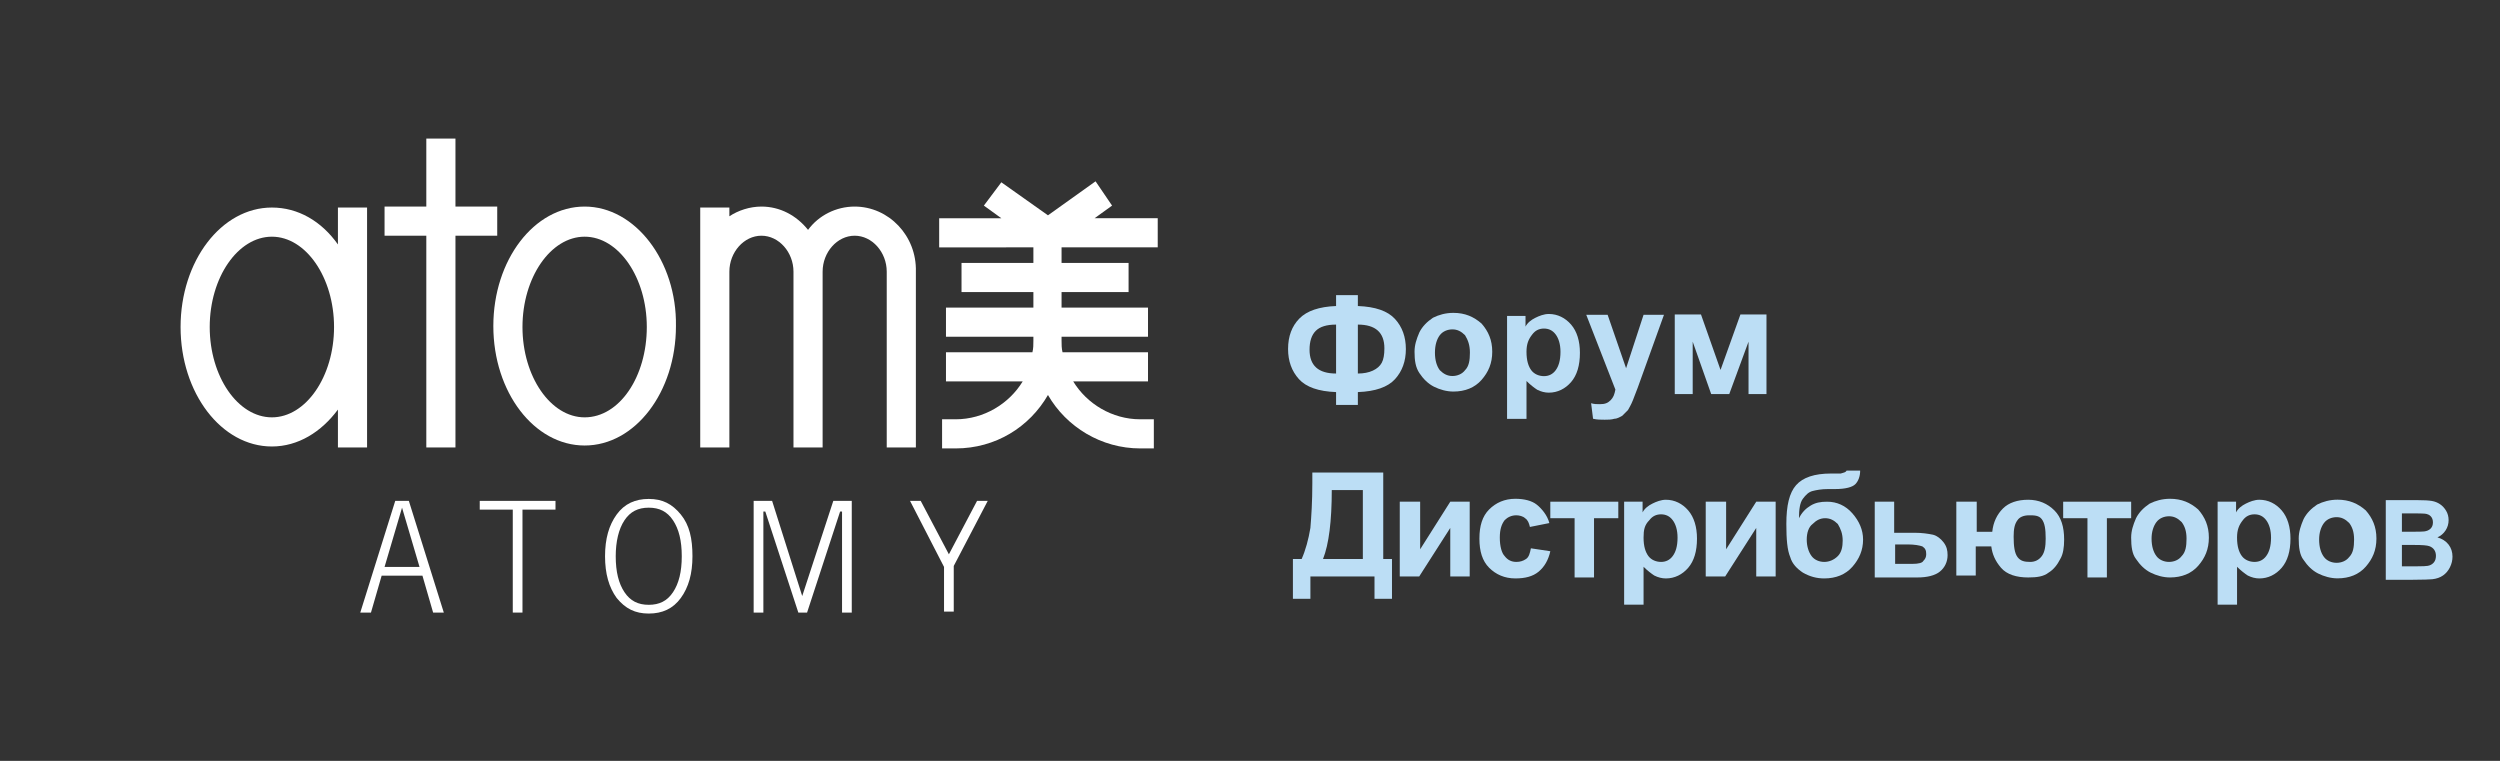 <?xml version="1.0" encoding="UTF-8"?>
<!DOCTYPE svg PUBLIC "-//W3C//DTD SVG 1.1//EN" "http://www.w3.org/Graphics/SVG/1.1/DTD/svg11.dtd">
<!-- Creator: CorelDRAW X6 -->
<svg xmlns="http://www.w3.org/2000/svg" xml:space="preserve" width="230mm" height="70mm" version="1.1" style="shape-rendering:geometricPrecision; text-rendering:geometricPrecision; image-rendering:optimizeQuality; fill-rule:evenodd; clip-rule:evenodd"
viewBox="0 0 2300000 700000"
 xmlns:xlink="http://www.w3.org/1999/xlink">
 <rect x="0" y="0" width="2300000" height="700000" fill="#333333" stroke="none"/>
 <defs>
  <style type="text/css">
   <![CDATA[
    .fil1 {fill:#BCDEF5}
    .fil0 {fill:white}
    .fil2 {fill:#BCDEF5;fill-rule:nonzero}
   ]]>
  </style>
 </defs>
 <g id="Слой_x0020_1">
  <g id="_253876104">
   <path class="fil0" d="M331450 563570l32170 -102760 12510 0 32170 102770 -9830 -10 -9830 -33950 -37530 0 -9830 33950 -9830 0zm22340 -42000l32170 0 -16090 -54510 -16080 54510z"/>
   <polygon class="fil0" points="471750,563570 471750,468850 441360,468850 441360,460810 511060,460810 511060,468850 480680,468850 480680,563570 "/>
   <path class="fil0" d="M556640 511750c0,-16090 3570,-28600 10720,-38430 7150,-9830 16980,-14300 29490,-14300 12510,0 21450,4470 29490,14300 8040,9830 10720,22340 10720,38430 0,16080 -3570,28590 -10720,38420 -7150,9830 -16980,14300 -29490,14300 -12510,0 -21450,-4470 -29490,-14300 -7150,-9830 -10720,-22340 -10720,-38420zm9830 0c0,14290 2680,25020 8040,33060 5360,8040 12510,11620 22340,11620 9830,0 16980,-3580 22340,-11620 5360,-8040 8040,-18770 8040,-33060 0,-14300 -2680,-25030 -8040,-33070 -5360,-8040 -12510,-11620 -22340,-11620 -9830,0 -16980,3580 -22340,11620 -5360,8040 -8040,19660 -8040,33070z"/>
   <polygon class="fil0" points="693360,563570 693360,460810 710340,460810 738040,548380 766640,460810 783620,460810 783620,563580 774680,563570 774680,470640 772890,470640 742510,563570 734470,563570 704090,470640 702300,470640 702300,563570 "/>
   <polygon class="fil0" points="868510,563570 868510,521570 837230,460810 847060,460810 872980,509960 898890,460810 908720,460810 877450,520680 877450,562680 868510,562680 "/>
  </g>
  <g id="_253878624">
   <path class="fil0" d="M537870 190040c-46470,0 -84000,49150 -84000,109920 0,60760 37530,109910 84000,109910 46470,0 84000,-49150 84000,-109910 900,-59870 -37530,-109920 -84000,-109920zm0 193920c-31270,0 -57190,-37530 -57190,-83110 0,-45570 25920,-83100 57190,-83100 31280,0 57190,37530 57190,83100 0,45580 -25020,83110 -57190,83110z"/>
   <path class="fil0" d="M310890 224890c-15190,-21440 -36630,-33950 -60760,-33950 -46470,0 -84000,49150 -84000,109910 0,60770 37530,109920 84000,109920 24130,0 45570,-13410 60760,-33960l0 34850 26810 0 0 -220720 -26810 0 0 33950zm-60760 159070c-31280,0 -57190,-37530 -57190,-83110 0,-45570 25910,-83100 57190,-83100 31280,0 57190,37530 57190,83100 0,45580 -25920,83110 -57190,83110z"/>
   <polygon class="fil0" points="457450,216850 457450,190040 419020,190040 419020,127490 392210,127490 392210,190040 353790,190040 353790,216850 392210,216850 392210,411660 419020,411660 419020,216850 "/>
   <path class="fil0" d="M786300 190040c-16980,0 -33070,8050 -42900,21450 -10720,-13400 -25910,-21450 -42890,-21450 -10720,0 -21450,3580 -29490,8940l0 -8040 -26810 0 0 58980 0 161740 26810 0 0 -161740c0,-17880 13410,-33070 29490,-33070 16090,0 29490,15190 29490,33070l0 161740 26810 0 0 -161740c0,-17880 13400,-33070 29490,-33070 16080,0 29490,15190 29490,33070l0 161740 26810 0 0 -161740c890,-33070 -25030,-59880 -56300,-59880z"/>
   <path class="fil0" d="M1065110 227570l0 -26800 -58090 0 16090 -11620 -15190 -22340 -43790 31280 -42900 -30390 -16080 21450 16080 11620 -57190 0 0 26810 86680 -10 0 14300 -66120 0 0 26810 66120 0 0 14300 -80420 0 0 26810 80420 0 0 3570c0,3580 0,7150 -890,10720l-79530 10 0 26800 70590 0c-12510,20560 -35740,34860 -61660,34860l-12510 0 0 26800 12510 0c36640,0 67920,-19660 84900,-49150 16980,29490 49150,49150 84890,49150l12510 0 0 -26810 -12510 10c-25910,0 -49150,-14300 -61660,-34860l68810 0 0 -26800 -78640 0c-890,-3580 -890,-7150 -890,-10730l0 -3570 79530 0 0 -26810 -79530 0 0 -14300 61660 0 0 -26810 -61660 0 0 -14300 88470 0z"/>
  </g>
  <g id="_387984136">
   <path class="fil1" d="M1206459 434752l66130 0 0 79530 8040 0 0 36640 -16090 0 0 -20550 -58970 0 0 20550 -16090 0 0 -36640 8040 0c3580,-8040 6260,-17870 8050,-28590 890,-10730 1780,-24130 1780,-41110l0 -9830 -890 0zm18770 16090c0,28590 -2690,50040 -8050,63440l36640 0 0 -63440 -28590 0z"/>
   <polygon class="fil1" points="1288669,461562 1306539,461562 1306539,505352 1334249,461562 1352119,461562 1352119,530372 1334249,530372 1334249,485692 1305649,530372 1287779,530372 1287779,461562 "/>
   <path class="fil1" d="M1425399 481222l-17880 3570c-890,-3570 -1780,-6250 -4460,-8040 -1790,-1790 -5370,-2680 -8050,-2680 -4470,0 -8040,1790 -10720,4470 -2680,3570 -4470,8040 -4470,16080 0,8040 1790,14300 4470,16980 2680,3570 6250,5360 10720,5360 3580,0 6260,-890 8940,-2680 2680,-1790 3570,-5360 4470,-9830l17870 2680c-1790,8050 -5360,14300 -10720,18770 -5370,4470 -12520,6250 -21450,6250 -9830,0 -17870,-3570 -24130,-9830 -6250,-6250 -8940,-15190 -8940,-26810 0,-11610 2690,-20550 8940,-26800 6260,-6260 14300,-9830 24130,-9830 8040,0 15190,1780 19660,5360 4470,3570 9830,9830 11620,16980z"/>
   <polygon class="fil1" points="1426289,461562 1488839,461562 1488839,476752 1466499,476752 1466499,531262 1448629,531262 1448629,476752 1426289,476752 "/>
   <path class="fil1" d="M1494199 461562l16980 0 0 9830c1790,-3580 5360,-6260 8940,-8040 3570,-1790 8040,-3580 12510,-3580 8040,0 15190,3580 20550,9830 5360,6260 8050,15190 8050,25920 0,11610 -2690,20550 -8050,26810 -5360,6250 -12510,9830 -20550,9830 -3570,0 -7150,-900 -10720,-2690 -2680,-1780 -6260,-4460 -9830,-8040l0 34850 -17880 0 0 -94720zm17880 33060c0,8050 1780,13410 4460,16980 2690,3580 7150,5360 11620,5360 4470,0 8040,-1780 10720,-5360 2690,-3570 4470,-8930 4470,-16980 0,-7150 -1780,-12510 -4470,-16080 -2680,-3580 -6250,-5360 -10720,-5360 -4470,0 -8040,1780 -10720,5360 -4470,4470 -5360,8930 -5360,16080z"/>
   <polygon class="fil1" points="1570159,461562 1588029,461562 1588029,505352 1615739,461562 1633609,461562 1633609,530372 1615739,530372 1615739,485692 1587139,530372 1569269,530372 1569269,461562 "/>
   <path class="fil1" d="M1698839 432962l12510 0c0,5370 -1780,9830 -4470,12510 -2680,2690 -8930,4470 -18760,4470 -900,0 -2680,0 -3580,0l-2680 0c-6250,0 -10720,900 -14290,1790 -3580,890 -6260,3570 -8940,7150 -2680,3570 -3570,9830 -3570,17870 2680,-5360 6250,-8940 10720,-11620 4470,-2680 8930,-3570 15190,-3570 8940,0 16980,3570 23230,10720 6260,7150 9830,15190 9830,24130 0,9830 -3570,17870 -9830,25020 -6250,7150 -15190,10720 -25910,10720 -7150,0 -13410,-1780 -19660,-5360 -5360,-3570 -9830,-8040 -11620,-14300 -2680,-6250 -3570,-16080 -3570,-30380 0,-16980 2680,-28600 8930,-35740 6260,-7150 16980,-10730 32170,-10730l8940 0c2680,-890 4470,-890 5360,-2680zm-36640 63450c0,6260 1790,11620 4470,15190 2680,3580 7150,5360 11620,5360 4470,0 8930,-1780 12510,-5360 3570,-3570 4470,-8930 4470,-14300 0,-6250 -1790,-10720 -4470,-15190 -3570,-3570 -7150,-5360 -11620,-5360 -4470,0 -8040,1790 -11610,5360 -3580,2680 -5370,8040 -5370,14300z"/>
   <path class="fil1" d="M1724759 461562l17870 0 0 28600 18770 -10c7140,0 12510,900 16970,1790 3580,900 7150,3580 9830,7150 2690,3570 3580,7150 3580,11620 0,6250 -2680,11610 -7150,15190 -4470,3570 -11620,5360 -20550,5360l-39320 0 0 -69700zm17870 57190l16980 0c5360,0 8930,-890 9830,-2680 1790,-1790 2680,-3570 2680,-6260 0,-3570 -890,-5360 -3570,-7140 -2690,-900 -7150,-1790 -13410,-1790l-11620 0 0 17870 -890 0z"/>
   <path class="fil1" d="M1800709 461562l17880 0 0 27700 14290 0c900,-8930 4470,-16080 9830,-21450 5370,-5360 13410,-8040 23240,-8040 9830,0 17870,3580 24130,9830 6250,6260 8930,15190 8930,26810 0,7150 -890,13400 -3570,17870 -2680,5360 -6260,9830 -10720,12510 -4470,3580 -10730,4470 -18770,4470 -10720,0 -19660,-2680 -25020,-8930 -5360,-6260 -8040,-12520 -8940,-19660l-14300 0 0 26800 -17870 0 0 -67910 890 0zm66130 12510c-5360,0 -8930,1790 -10720,4470 -2680,3570 -3570,8040 -3570,15190 0,8930 890,15190 3570,18760 2680,3580 6250,4470 11620,4470 4460,0 8040,-1780 10720,-5360 2680,-3570 3570,-8940 3570,-16080 0,-8940 -890,-14300 -3570,-17880 -2680,-3570 -7150,-3570 -11620,-3570z"/>
   <polygon class="fil1" points="1898119,461562 1960669,461562 1960669,476752 1938329,476752 1938329,531262 1920459,531262 1920459,476752 1898119,476752 "/>
   <path class="fil1" d="M1960669 494622c0,-6250 1790,-11610 4470,-17870 2680,-5360 7150,-9830 12510,-13400 5360,-2680 11620,-4470 18770,-4470 10720,0 18760,3570 25910,9830 6260,7150 9830,15190 9830,25910 0,10730 -3570,18770 -9830,25920 -6250,7150 -15190,10720 -25910,10720 -6260,0 -12510,-1790 -17880,-4470 -5360,-2680 -9830,-7150 -13400,-12510 -3570,-4470 -4470,-11610 -4470,-19660zm18770 900c0,7150 1780,12510 4470,16080 2680,3580 7140,5360 11610,5360 4470,0 8940,-1780 11620,-5360 3570,-3570 4470,-8930 4470,-16080 0,-7150 -1790,-11620 -4470,-15190 -3570,-3580 -7150,-5370 -11620,-5370 -4470,0 -8930,1790 -11610,5370 -2690,3570 -4470,8930 -4470,15190z"/>
   <path class="fil1" d="M2040199 461562l16980 0 0 9830c1790,-3580 5360,-6260 8940,-8040 3570,-1790 8040,-3580 12510,-3580 8040,0 15190,3580 20550,9830 5360,6260 8050,15190 8050,25920 0,11610 -2690,20550 -8050,26810 -5360,6250 -12510,9830 -20550,9830 -3570,0 -7150,-900 -10720,-2690 -2680,-1780 -6260,-4460 -9830,-8040l0 34850 -17880 0 0 -94720zm17880 33060c0,8050 1780,13410 4460,16980 2690,3580 7150,5360 11620,5360 4470,0 8040,-1780 10720,-5360 2690,-3570 4470,-8930 4470,-16980 0,-7150 -1780,-12510 -4470,-16080 -2680,-3580 -6250,-5360 -10720,-5360 -4470,0 -8040,1780 -10720,5360 -3580,4470 -5360,8930 -5360,16080z"/>
   <path class="fil1" d="M2114819 495454c0,-6250 1790,-11610 4470,-17870 2680,-5360 7150,-9830 12510,-13400 5360,-2680 11620,-4470 18770,-4470 10720,0 18760,3570 25910,9830 6260,7150 9830,15190 9830,25910 0,10730 -3570,18770 -9830,25920 -6250,7150 -15190,10720 -25910,10720 -6260,0 -12510,-1790 -17880,-4470 -5360,-2680 -9830,-7150 -13400,-12510 -3570,-4470 -4470,-11610 -4470,-19660zm18770 900c0,7150 1780,12510 4470,16080 2680,3580 7140,5360 11610,5360 4470,0 8940,-1780 11620,-5360 3570,-3570 4470,-8930 4470,-16080 0,-7150 -1790,-11620 -4470,-15190 -3570,-3580 -7150,-5370 -11620,-5370 -4470,0 -8930,1790 -11610,5370 -2690,3570 -4470,8930 -4470,15190z"/>
   <path class="fil2" d="M2194920 460137l29294 0c5814,0 10128,239 12976,716 2864,495 5405,1501 7656,3018 2250,1535 4126,3564 5626,6104 1501,2541 2251,5405 2251,8560 0,3410 -921,6565 -2762,9412 -1842,2865 -4348,4996 -7502,6428 4450,1313 7860,3530 10264,6667 2387,3138 3581,6821 3581,11066 0,3342 -767,6582 -2319,9736 -1552,3155 -3666,5678 -6360,7571 -2677,1876 -5985,3035 -9924,3479 -2455,255 -8406,426 -17835,494l-24946 0 0 -73251zm14835 12174l0 16881 9685 0c5746,0 9327,-85 10725,-256 2523,-290 4518,-1159 5968,-2609 1449,-1449 2165,-3342 2165,-5695 0,-2268 -631,-4092 -1876,-5507 -1244,-1415 -3103,-2268 -5558,-2558 -1467,-170 -5678,-256 -12618,-256l-8491 0zm0 29055l0 19643 13709 0c5320,0 8713,-153 10145,-443 2200,-410 3990,-1381 5371,-2933 1381,-1569 2080,-3632 2080,-6241 0,-2216 -528,-4075 -1602,-5610 -1058,-1534 -2609,-2660 -4621,-3359 -2012,-699 -6394,-1057 -13130,-1057l-11952 0z"/>
  </g>
  <g id="_387982600">
   <path class="fil1" d="M1301377 323589c0,-6260 1790,-11620 4470,-17870 2680,-5370 7150,-9830 12510,-13410 5360,-2680 11620,-4470 18770,-4470 10720,0 18760,3580 25910,9830 6260,7150 9830,15190 9830,25920 0,10720 -3570,18760 -9830,25910 -6260,7150 -15190,10730 -25910,10730 -6260,0 -12520,-1790 -17880,-4470 -5360,-2680 -9830,-7150 -13400,-12510 -3580,-5360 -4470,-11620 -4470,-19660zm18770 890c0,7150 1780,12510 4460,16090 3580,3570 7150,5360 11620,5360 4470,0 8940,-1790 11620,-5360 3570,-3580 4470,-8940 4470,-16090 0,-7150 -1790,-11620 -4470,-16080 -3580,-3580 -7150,-5370 -11620,-5370 -4470,0 -8930,1790 -11620,5370 -2680,3570 -4460,8930 -4460,16080z"/>
   <path class="fil1" d="M1459357 289629l19660 0 16980 49150 16080 -49150 18770 0 -24130 67020 -4470 11620c-1780,4470 -3570,7150 -4470,8930 -1780,1790 -3570,3580 -5360,5370 -1780,890 -4470,2680 -7150,2680 -2680,890 -6250,890 -8930,890 -3580,0 -7150,0 -10730,-890l-1780 -14300c2680,890 5360,890 8040,890 4470,0 7150,-890 9830,-3570 2680,-2680 3570,-5360 4470,-9830l-26810 -68810z"/>
   <path class="fil2" d="M1249229 360716l0 11853 -20037 0 0 -11853c-16158,-588 -27541,-4586 -34196,-11948 -6656,-7385 -9972,-16604 -9972,-27681 0,-11665 3481,-21002 10418,-28058 6962,-7055 18204,-10889 33750,-11477l0 -10018 20037 0 0 10018c16063,588 27423,4539 34126,11854 6702,7290 10042,16557 10042,27752 0,11124 -3340,20343 -9995,27681 -6680,7314 -18063,11289 -34173,11877zm0 -17075c5339,0 9949,-893 13806,-2681 3833,-1787 6561,-4186 8184,-7220 1623,-3010 2422,-7432 2422,-13264 0,-14558 -8137,-21849 -24412,-21849l0 45014zm-20037 0l0 -45014c-8632,0 -14841,1905 -18674,5738 -3834,3834 -5739,9619 -5739,17357 0,14605 8138,21919 24413,21919z"/>
   <path class="fil1" d="M1386495 290648l16980 0 0 9830c1790,-3580 5360,-6260 8940,-8040 3570,-1790 8040,-3580 12510,-3580 8040,0 15190,3580 20550,9830 5360,6260 8050,15190 8050,25920 0,11610 -2690,20550 -8050,26810 -5360,6250 -12510,9830 -20550,9830 -3570,0 -7150,-900 -10720,-2690 -2680,-1780 -6260,-4460 -9830,-8040l0 34850 -17880 0 0 -94720zm17880 33060c0,8050 1780,13410 4460,16980 2690,3580 7150,5360 11620,5360 4470,0 8040,-1780 10720,-5360 2690,-3570 4470,-8930 4470,-16980 0,-7150 -1780,-12510 -4470,-16080 -2680,-3580 -6250,-5360 -10720,-5360 -4470,0 -8040,1780 -10720,5360 -3580,4470 -5360,8930 -5360,16080z"/>
   <polygon class="fil2" points="1540774,289303 1564904,289303 1582896,340339 1601193,289303 1625159,289303 1625159,362540 1608649,362540 1608649,314327 1590916,362540 1574288,362540 1557284,314327 1557284,362540 1540774,362540 "/>
  </g>
 </g>
</svg>
